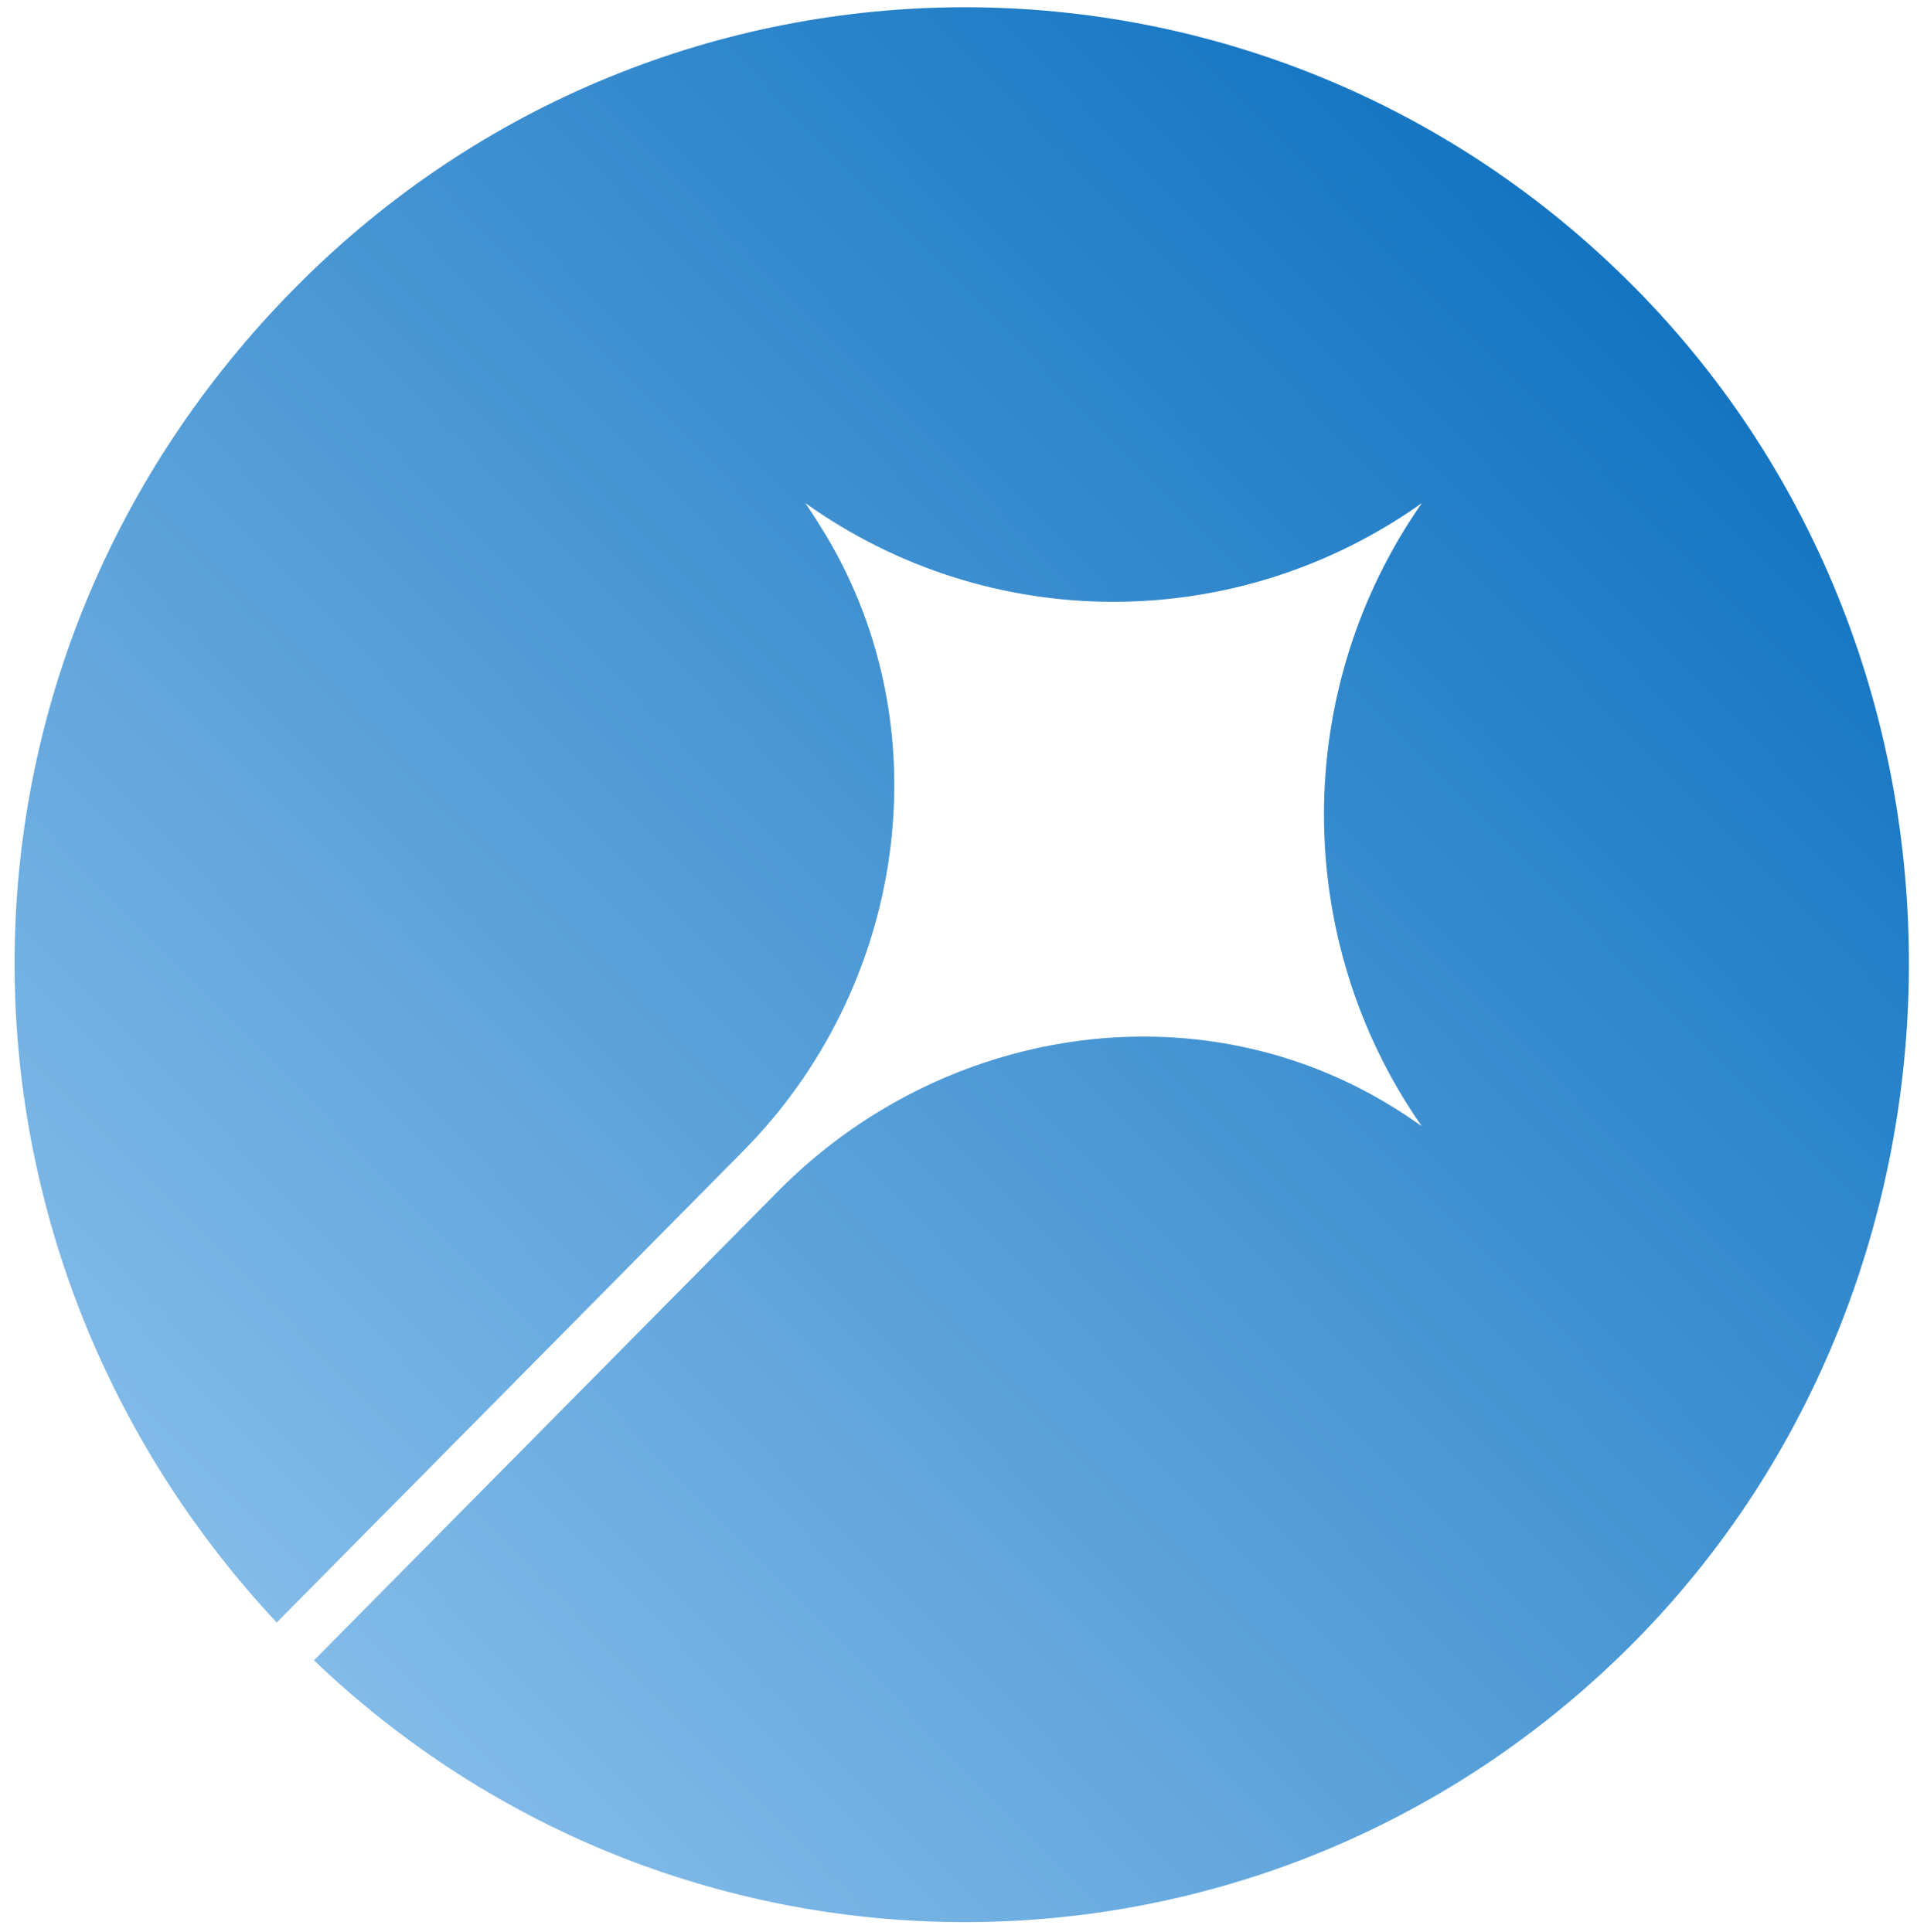 <svg xmlns="http://www.w3.org/2000/svg" width="128" height="129" viewBox="0 0 128 129" fill="none"><path d="M109.163 19.215C84.451 -5.767 44.407 -5.751 19.712 19.213C-4.982 44.177 -4.981 82.741 18.008 107.848C18.163 108.005 18.306 108.182 18.478 108.355L49.628 76.865C60.384 65.992 63.025 48.962 55.176 35.788C54.722 35.05 54.268 34.313 53.766 33.592C66.086 42.393 82.584 42.388 94.944 33.593C86.223 46.063 86.229 62.742 94.928 75.203C94.266 74.744 93.602 74.287 92.927 73.883C79.839 65.826 62.837 68.551 51.977 79.529L20.965 110.88C21.141 111.059 21.313 111.2 21.484 111.373C46.302 134.595 85.023 134.016 109.144 109.632C133.265 85.248 133.86 44.181 109.163 19.215Z" fill="url(#paint0_linear_69_63)"></path><defs><linearGradient id="paint0_linear_69_63" x1="109.155" y1="19.207" x2="-28.096" y2="153.509" gradientUnits="userSpaceOnUse"><stop stop-color="#1375C2"></stop><stop offset="1" stop-color="#BBDEFB"></stop></linearGradient></defs></svg>